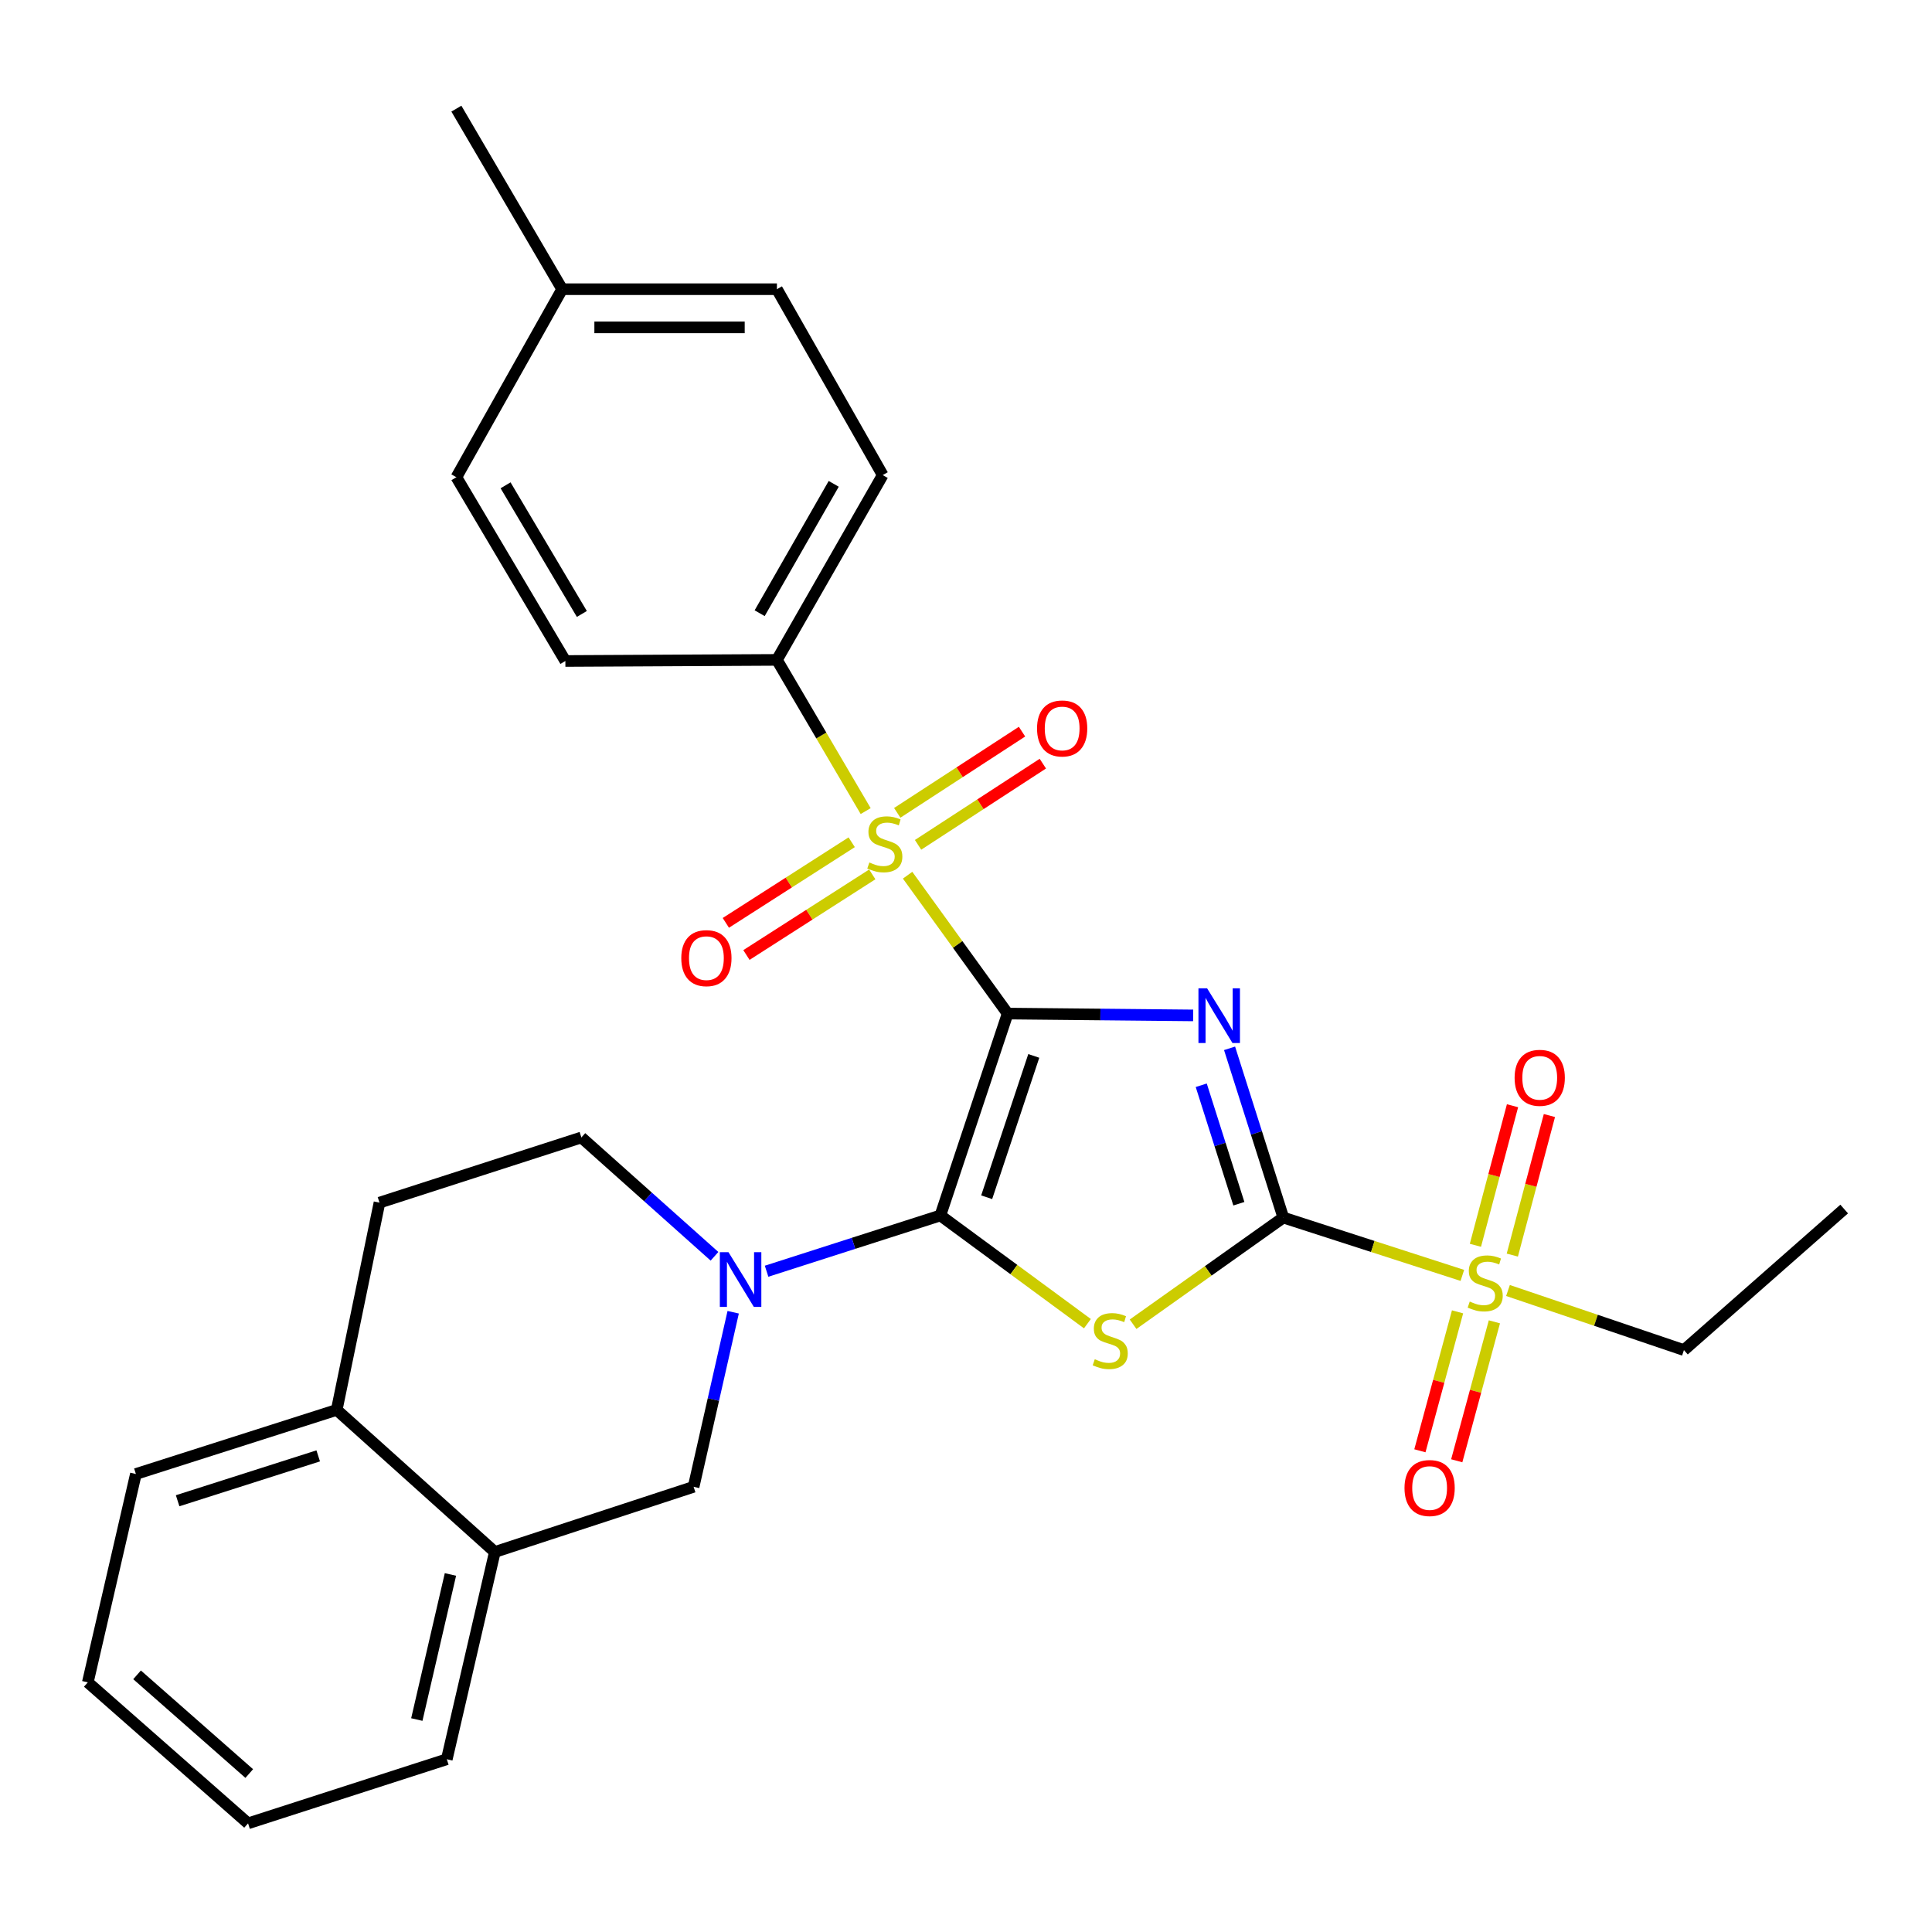 <?xml version='1.0' encoding='iso-8859-1'?>
<svg version='1.1' baseProfile='full'
              xmlns='http://www.w3.org/2000/svg'
                      xmlns:rdkit='http://www.rdkit.org/xml'
                      xmlns:xlink='http://www.w3.org/1999/xlink'
                  xml:space='preserve'
width='1000px' height='1000px' viewBox='0 0 1000 1000'>
<!-- END OF HEADER -->
<rect style='opacity:1.0;fill:#FFFFFF;stroke:none' width='1000' height='1000' x='0' y='0'> </rect>
<path class='bond-0' d='M 521.559,524.621 L 569.568,525.098' style='fill:none;fill-rule:evenodd;stroke:#000000;stroke-width:6px;stroke-linecap:butt;stroke-linejoin:miter;stroke-opacity:1' />
<path class='bond-0' d='M 569.568,525.098 L 617.577,525.574' style='fill:none;fill-rule:evenodd;stroke:#0000FF;stroke-width:6px;stroke-linecap:butt;stroke-linejoin:miter;stroke-opacity:1' />
<path class='bond-1' d='M 521.559,524.621 L 486.729,629.122' style='fill:none;fill-rule:evenodd;stroke:#000000;stroke-width:6px;stroke-linecap:butt;stroke-linejoin:miter;stroke-opacity:1' />
<path class='bond-1' d='M 535.079,546.544 L 510.698,619.695' style='fill:none;fill-rule:evenodd;stroke:#000000;stroke-width:6px;stroke-linecap:butt;stroke-linejoin:miter;stroke-opacity:1' />
<path class='bond-3' d='M 521.559,524.621 L 495.666,488.813' style='fill:none;fill-rule:evenodd;stroke:#000000;stroke-width:6px;stroke-linecap:butt;stroke-linejoin:miter;stroke-opacity:1' />
<path class='bond-3' d='M 495.666,488.813 L 469.773,453.004' style='fill:none;fill-rule:evenodd;stroke:#CCCC00;stroke-width:6px;stroke-linecap:butt;stroke-linejoin:miter;stroke-opacity:1' />
<path class='bond-2' d='M 636.421,542.609 L 650.329,586.409' style='fill:none;fill-rule:evenodd;stroke:#0000FF;stroke-width:6px;stroke-linecap:butt;stroke-linejoin:miter;stroke-opacity:1' />
<path class='bond-2' d='M 650.329,586.409 L 664.237,630.209' style='fill:none;fill-rule:evenodd;stroke:#000000;stroke-width:6px;stroke-linecap:butt;stroke-linejoin:miter;stroke-opacity:1' />
<path class='bond-2' d='M 621.761,561.729 L 631.497,592.389' style='fill:none;fill-rule:evenodd;stroke:#0000FF;stroke-width:6px;stroke-linecap:butt;stroke-linejoin:miter;stroke-opacity:1' />
<path class='bond-2' d='M 631.497,592.389 L 641.233,623.049' style='fill:none;fill-rule:evenodd;stroke:#000000;stroke-width:6px;stroke-linecap:butt;stroke-linejoin:miter;stroke-opacity:1' />
<path class='bond-4' d='M 486.729,629.122 L 524.787,657.127' style='fill:none;fill-rule:evenodd;stroke:#000000;stroke-width:6px;stroke-linecap:butt;stroke-linejoin:miter;stroke-opacity:1' />
<path class='bond-4' d='M 524.787,657.127 L 562.845,685.131' style='fill:none;fill-rule:evenodd;stroke:#CCCC00;stroke-width:6px;stroke-linecap:butt;stroke-linejoin:miter;stroke-opacity:1' />
<path class='bond-6' d='M 486.729,629.122 L 441.755,643.555' style='fill:none;fill-rule:evenodd;stroke:#000000;stroke-width:6px;stroke-linecap:butt;stroke-linejoin:miter;stroke-opacity:1' />
<path class='bond-6' d='M 441.755,643.555 L 396.781,657.988' style='fill:none;fill-rule:evenodd;stroke:#0000FF;stroke-width:6px;stroke-linecap:butt;stroke-linejoin:miter;stroke-opacity:1' />
<path class='bond-5' d='M 664.237,630.209 L 710.575,645.176' style='fill:none;fill-rule:evenodd;stroke:#000000;stroke-width:6px;stroke-linecap:butt;stroke-linejoin:miter;stroke-opacity:1' />
<path class='bond-5' d='M 710.575,645.176 L 756.913,660.143' style='fill:none;fill-rule:evenodd;stroke:#CCCC00;stroke-width:6px;stroke-linecap:butt;stroke-linejoin:miter;stroke-opacity:1' />
<path class='bond-29' d='M 664.237,630.209 L 625.359,657.816' style='fill:none;fill-rule:evenodd;stroke:#000000;stroke-width:6px;stroke-linecap:butt;stroke-linejoin:miter;stroke-opacity:1' />
<path class='bond-29' d='M 625.359,657.816 L 586.481,685.422' style='fill:none;fill-rule:evenodd;stroke:#CCCC00;stroke-width:6px;stroke-linecap:butt;stroke-linejoin:miter;stroke-opacity:1' />
<path class='bond-8' d='M 448.072,419.818 L 425.101,380.688' style='fill:none;fill-rule:evenodd;stroke:#CCCC00;stroke-width:6px;stroke-linecap:butt;stroke-linejoin:miter;stroke-opacity:1' />
<path class='bond-8' d='M 425.101,380.688 L 402.129,341.558' style='fill:none;fill-rule:evenodd;stroke:#000000;stroke-width:6px;stroke-linecap:butt;stroke-linejoin:miter;stroke-opacity:1' />
<path class='bond-9' d='M 440.83,435.949 L 408.261,456.811' style='fill:none;fill-rule:evenodd;stroke:#CCCC00;stroke-width:6px;stroke-linecap:butt;stroke-linejoin:miter;stroke-opacity:1' />
<path class='bond-9' d='M 408.261,456.811 L 375.693,477.673' style='fill:none;fill-rule:evenodd;stroke:#FF0000;stroke-width:6px;stroke-linecap:butt;stroke-linejoin:miter;stroke-opacity:1' />
<path class='bond-9' d='M 451.487,452.587 L 418.919,473.449' style='fill:none;fill-rule:evenodd;stroke:#CCCC00;stroke-width:6px;stroke-linecap:butt;stroke-linejoin:miter;stroke-opacity:1' />
<path class='bond-9' d='M 418.919,473.449 L 386.35,494.311' style='fill:none;fill-rule:evenodd;stroke:#FF0000;stroke-width:6px;stroke-linecap:butt;stroke-linejoin:miter;stroke-opacity:1' />
<path class='bond-10' d='M 475.186,437.287 L 507.479,416.274' style='fill:none;fill-rule:evenodd;stroke:#CCCC00;stroke-width:6px;stroke-linecap:butt;stroke-linejoin:miter;stroke-opacity:1' />
<path class='bond-10' d='M 507.479,416.274 L 539.772,395.262' style='fill:none;fill-rule:evenodd;stroke:#FF0000;stroke-width:6px;stroke-linecap:butt;stroke-linejoin:miter;stroke-opacity:1' />
<path class='bond-10' d='M 464.41,420.726 L 496.703,399.713' style='fill:none;fill-rule:evenodd;stroke:#CCCC00;stroke-width:6px;stroke-linecap:butt;stroke-linejoin:miter;stroke-opacity:1' />
<path class='bond-10' d='M 496.703,399.713 L 528.996,378.7' style='fill:none;fill-rule:evenodd;stroke:#FF0000;stroke-width:6px;stroke-linecap:butt;stroke-linejoin:miter;stroke-opacity:1' />
<path class='bond-12' d='M 782.769,649.635 L 792.37,613.518' style='fill:none;fill-rule:evenodd;stroke:#CCCC00;stroke-width:6px;stroke-linecap:butt;stroke-linejoin:miter;stroke-opacity:1' />
<path class='bond-12' d='M 792.37,613.518 L 801.97,577.402' style='fill:none;fill-rule:evenodd;stroke:#FF0000;stroke-width:6px;stroke-linecap:butt;stroke-linejoin:miter;stroke-opacity:1' />
<path class='bond-12' d='M 763.674,644.559 L 773.274,608.442' style='fill:none;fill-rule:evenodd;stroke:#CCCC00;stroke-width:6px;stroke-linecap:butt;stroke-linejoin:miter;stroke-opacity:1' />
<path class='bond-12' d='M 773.274,608.442 L 782.875,572.326' style='fill:none;fill-rule:evenodd;stroke:#FF0000;stroke-width:6px;stroke-linecap:butt;stroke-linejoin:miter;stroke-opacity:1' />
<path class='bond-13' d='M 754.425,679.009 L 744.68,714.966' style='fill:none;fill-rule:evenodd;stroke:#CCCC00;stroke-width:6px;stroke-linecap:butt;stroke-linejoin:miter;stroke-opacity:1' />
<path class='bond-13' d='M 744.68,714.966 L 734.935,750.924' style='fill:none;fill-rule:evenodd;stroke:#FF0000;stroke-width:6px;stroke-linecap:butt;stroke-linejoin:miter;stroke-opacity:1' />
<path class='bond-13' d='M 773.496,684.177 L 763.75,720.135' style='fill:none;fill-rule:evenodd;stroke:#CCCC00;stroke-width:6px;stroke-linecap:butt;stroke-linejoin:miter;stroke-opacity:1' />
<path class='bond-13' d='M 763.75,720.135 L 754.005,756.093' style='fill:none;fill-rule:evenodd;stroke:#FF0000;stroke-width:6px;stroke-linecap:butt;stroke-linejoin:miter;stroke-opacity:1' />
<path class='bond-19' d='M 780.533,667.958 L 826.068,683.381' style='fill:none;fill-rule:evenodd;stroke:#CCCC00;stroke-width:6px;stroke-linecap:butt;stroke-linejoin:miter;stroke-opacity:1' />
<path class='bond-19' d='M 826.068,683.381 L 871.603,698.804' style='fill:none;fill-rule:evenodd;stroke:#000000;stroke-width:6px;stroke-linecap:butt;stroke-linejoin:miter;stroke-opacity:1' />
<path class='bond-7' d='M 379.493,679.215 L 369.252,724.394' style='fill:none;fill-rule:evenodd;stroke:#0000FF;stroke-width:6px;stroke-linecap:butt;stroke-linejoin:miter;stroke-opacity:1' />
<path class='bond-7' d='M 369.252,724.394 L 359.012,769.572' style='fill:none;fill-rule:evenodd;stroke:#000000;stroke-width:6px;stroke-linecap:butt;stroke-linejoin:miter;stroke-opacity:1' />
<path class='bond-14' d='M 369.824,650.254 L 335.373,619.501' style='fill:none;fill-rule:evenodd;stroke:#0000FF;stroke-width:6px;stroke-linecap:butt;stroke-linejoin:miter;stroke-opacity:1' />
<path class='bond-14' d='M 335.373,619.501 L 300.922,588.749' style='fill:none;fill-rule:evenodd;stroke:#000000;stroke-width:6px;stroke-linecap:butt;stroke-linejoin:miter;stroke-opacity:1' />
<path class='bond-11' d='M 359.012,769.572 L 256.125,803.305' style='fill:none;fill-rule:evenodd;stroke:#000000;stroke-width:6px;stroke-linecap:butt;stroke-linejoin:miter;stroke-opacity:1' />
<path class='bond-17' d='M 402.129,341.558 L 456.893,245.905' style='fill:none;fill-rule:evenodd;stroke:#000000;stroke-width:6px;stroke-linecap:butt;stroke-linejoin:miter;stroke-opacity:1' />
<path class='bond-17' d='M 393.197,317.393 L 431.532,250.436' style='fill:none;fill-rule:evenodd;stroke:#000000;stroke-width:6px;stroke-linecap:butt;stroke-linejoin:miter;stroke-opacity:1' />
<path class='bond-18' d='M 402.129,341.558 L 292.634,342.129' style='fill:none;fill-rule:evenodd;stroke:#000000;stroke-width:6px;stroke-linecap:butt;stroke-linejoin:miter;stroke-opacity:1' />
<path class='bond-23' d='M 256.125,803.305 L 231.262,910.583' style='fill:none;fill-rule:evenodd;stroke:#000000;stroke-width:6px;stroke-linecap:butt;stroke-linejoin:miter;stroke-opacity:1' />
<path class='bond-23' d='M 233.147,814.935 L 215.743,890.03' style='fill:none;fill-rule:evenodd;stroke:#000000;stroke-width:6px;stroke-linecap:butt;stroke-linejoin:miter;stroke-opacity:1' />
<path class='bond-31' d='M 256.125,803.305 L 174.291,729.759' style='fill:none;fill-rule:evenodd;stroke:#000000;stroke-width:6px;stroke-linecap:butt;stroke-linejoin:miter;stroke-opacity:1' />
<path class='bond-16' d='M 300.922,588.749 L 196.421,622.481' style='fill:none;fill-rule:evenodd;stroke:#000000;stroke-width:6px;stroke-linecap:butt;stroke-linejoin:miter;stroke-opacity:1' />
<path class='bond-15' d='M 174.291,729.759 L 196.421,622.481' style='fill:none;fill-rule:evenodd;stroke:#000000;stroke-width:6px;stroke-linecap:butt;stroke-linejoin:miter;stroke-opacity:1' />
<path class='bond-24' d='M 174.291,729.759 L 70.339,762.942' style='fill:none;fill-rule:evenodd;stroke:#000000;stroke-width:6px;stroke-linecap:butt;stroke-linejoin:miter;stroke-opacity:1' />
<path class='bond-24' d='M 164.707,753.559 L 91.941,776.788' style='fill:none;fill-rule:evenodd;stroke:#000000;stroke-width:6px;stroke-linecap:butt;stroke-linejoin:miter;stroke-opacity:1' />
<path class='bond-20' d='M 456.893,245.905 L 402.129,149.692' style='fill:none;fill-rule:evenodd;stroke:#000000;stroke-width:6px;stroke-linecap:butt;stroke-linejoin:miter;stroke-opacity:1' />
<path class='bond-21' d='M 292.634,342.129 L 236.223,247.003' style='fill:none;fill-rule:evenodd;stroke:#000000;stroke-width:6px;stroke-linecap:butt;stroke-linejoin:miter;stroke-opacity:1' />
<path class='bond-21' d='M 301.167,317.782 L 261.68,251.194' style='fill:none;fill-rule:evenodd;stroke:#000000;stroke-width:6px;stroke-linecap:butt;stroke-linejoin:miter;stroke-opacity:1' />
<path class='bond-26' d='M 871.603,698.804 L 954.545,625.796' style='fill:none;fill-rule:evenodd;stroke:#000000;stroke-width:6px;stroke-linecap:butt;stroke-linejoin:miter;stroke-opacity:1' />
<path class='bond-30' d='M 402.129,149.692 L 290.976,149.692' style='fill:none;fill-rule:evenodd;stroke:#000000;stroke-width:6px;stroke-linecap:butt;stroke-linejoin:miter;stroke-opacity:1' />
<path class='bond-30' d='M 385.456,169.45 L 307.649,169.45' style='fill:none;fill-rule:evenodd;stroke:#000000;stroke-width:6px;stroke-linecap:butt;stroke-linejoin:miter;stroke-opacity:1' />
<path class='bond-22' d='M 236.223,247.003 L 290.976,149.692' style='fill:none;fill-rule:evenodd;stroke:#000000;stroke-width:6px;stroke-linecap:butt;stroke-linejoin:miter;stroke-opacity:1' />
<path class='bond-25' d='M 290.976,149.692 L 236.223,56.234' style='fill:none;fill-rule:evenodd;stroke:#000000;stroke-width:6px;stroke-linecap:butt;stroke-linejoin:miter;stroke-opacity:1' />
<path class='bond-27' d='M 231.262,910.583 L 128.397,943.766' style='fill:none;fill-rule:evenodd;stroke:#000000;stroke-width:6px;stroke-linecap:butt;stroke-linejoin:miter;stroke-opacity:1' />
<path class='bond-28' d='M 70.339,762.942 L 45.455,870.78' style='fill:none;fill-rule:evenodd;stroke:#000000;stroke-width:6px;stroke-linecap:butt;stroke-linejoin:miter;stroke-opacity:1' />
<path class='bond-32' d='M 128.397,943.766 L 45.455,870.78' style='fill:none;fill-rule:evenodd;stroke:#000000;stroke-width:6px;stroke-linecap:butt;stroke-linejoin:miter;stroke-opacity:1' />
<path class='bond-32' d='M 129.008,917.985 L 70.949,866.895' style='fill:none;fill-rule:evenodd;stroke:#000000;stroke-width:6px;stroke-linecap:butt;stroke-linejoin:miter;stroke-opacity:1' />
<path  class='atom-1' d='M 624.794 511.548
L 634.074 526.548
Q 634.994 528.028, 636.474 530.708
Q 637.954 533.388, 638.034 533.548
L 638.034 511.548
L 641.794 511.548
L 641.794 539.868
L 637.914 539.868
L 627.954 523.468
Q 626.794 521.548, 625.554 519.348
Q 624.354 517.148, 623.994 516.468
L 623.994 539.868
L 620.314 539.868
L 620.314 511.548
L 624.794 511.548
' fill='#0000FF'/>
<path  class='atom-4' d='M 449.98 446.416
Q 450.3 446.536, 451.62 447.096
Q 452.94 447.656, 454.38 448.016
Q 455.86 448.336, 457.3 448.336
Q 459.98 448.336, 461.54 447.056
Q 463.1 445.736, 463.1 443.456
Q 463.1 441.896, 462.3 440.936
Q 461.54 439.976, 460.34 439.456
Q 459.14 438.936, 457.14 438.336
Q 454.62 437.576, 453.1 436.856
Q 451.62 436.136, 450.54 434.616
Q 449.5 433.096, 449.5 430.536
Q 449.5 426.976, 451.9 424.776
Q 454.34 422.576, 459.14 422.576
Q 462.42 422.576, 466.14 424.136
L 465.22 427.216
Q 461.82 425.816, 459.26 425.816
Q 456.5 425.816, 454.98 426.976
Q 453.46 428.096, 453.5 430.056
Q 453.5 431.576, 454.26 432.496
Q 455.06 433.416, 456.18 433.936
Q 457.34 434.456, 459.26 435.056
Q 461.82 435.856, 463.34 436.656
Q 464.86 437.456, 465.94 439.096
Q 467.06 440.696, 467.06 443.456
Q 467.06 447.376, 464.42 449.496
Q 461.82 451.576, 457.46 451.576
Q 454.94 451.576, 453.02 451.016
Q 451.14 450.496, 448.9 449.576
L 449.98 446.416
' fill='#CCCC00'/>
<path  class='atom-5' d='M 566.654 703.54
Q 566.974 703.66, 568.294 704.22
Q 569.614 704.78, 571.054 705.14
Q 572.534 705.46, 573.974 705.46
Q 576.654 705.46, 578.214 704.18
Q 579.774 702.86, 579.774 700.58
Q 579.774 699.02, 578.974 698.06
Q 578.214 697.1, 577.014 696.58
Q 575.814 696.06, 573.814 695.46
Q 571.294 694.7, 569.774 693.98
Q 568.294 693.26, 567.214 691.74
Q 566.174 690.22, 566.174 687.66
Q 566.174 684.1, 568.574 681.9
Q 571.014 679.7, 575.814 679.7
Q 579.094 679.7, 582.814 681.26
L 581.894 684.34
Q 578.494 682.94, 575.934 682.94
Q 573.174 682.94, 571.654 684.1
Q 570.134 685.22, 570.174 687.18
Q 570.174 688.7, 570.934 689.62
Q 571.734 690.54, 572.854 691.06
Q 574.014 691.58, 575.934 692.18
Q 578.494 692.98, 580.014 693.78
Q 581.534 694.58, 582.614 696.22
Q 583.734 697.82, 583.734 700.58
Q 583.734 704.5, 581.094 706.62
Q 578.494 708.7, 574.134 708.7
Q 571.614 708.7, 569.694 708.14
Q 567.814 707.62, 565.574 706.7
L 566.654 703.54
' fill='#CCCC00'/>
<path  class='atom-6' d='M 760.738 673.683
Q 761.058 673.803, 762.378 674.363
Q 763.698 674.923, 765.138 675.283
Q 766.618 675.603, 768.058 675.603
Q 770.738 675.603, 772.298 674.323
Q 773.858 673.003, 773.858 670.723
Q 773.858 669.163, 773.058 668.203
Q 772.298 667.243, 771.098 666.723
Q 769.898 666.203, 767.898 665.603
Q 765.378 664.843, 763.858 664.123
Q 762.378 663.403, 761.298 661.883
Q 760.258 660.363, 760.258 657.803
Q 760.258 654.243, 762.658 652.043
Q 765.098 649.843, 769.898 649.843
Q 773.178 649.843, 776.898 651.403
L 775.978 654.483
Q 772.578 653.083, 770.018 653.083
Q 767.258 653.083, 765.738 654.243
Q 764.218 655.363, 764.258 657.323
Q 764.258 658.843, 765.018 659.763
Q 765.818 660.683, 766.938 661.203
Q 768.098 661.723, 770.018 662.323
Q 772.578 663.123, 774.098 663.923
Q 775.618 664.723, 776.698 666.363
Q 777.818 667.963, 777.818 670.723
Q 777.818 674.643, 775.178 676.763
Q 772.578 678.843, 768.218 678.843
Q 765.698 678.843, 763.778 678.283
Q 761.898 677.763, 759.658 676.843
L 760.738 673.683
' fill='#CCCC00'/>
<path  class='atom-7' d='M 377.066 648.146
L 386.346 663.146
Q 387.266 664.626, 388.746 667.306
Q 390.226 669.986, 390.306 670.146
L 390.306 648.146
L 394.066 648.146
L 394.066 676.466
L 390.186 676.466
L 380.226 660.066
Q 379.066 658.146, 377.826 655.946
Q 376.626 653.746, 376.266 653.066
L 376.266 676.466
L 372.586 676.466
L 372.586 648.146
L 377.066 648.146
' fill='#0000FF'/>
<path  class='atom-10' d='M 352.631 495.931
Q 352.631 489.131, 355.991 485.331
Q 359.351 481.531, 365.631 481.531
Q 371.911 481.531, 375.271 485.331
Q 378.631 489.131, 378.631 495.931
Q 378.631 502.811, 375.231 506.731
Q 371.831 510.611, 365.631 510.611
Q 359.391 510.611, 355.991 506.731
Q 352.631 502.851, 352.631 495.931
M 365.631 507.411
Q 369.951 507.411, 372.271 504.531
Q 374.631 501.611, 374.631 495.931
Q 374.631 490.371, 372.271 487.571
Q 369.951 484.731, 365.631 484.731
Q 361.311 484.731, 358.951 487.531
Q 356.631 490.331, 356.631 495.931
Q 356.631 501.651, 358.951 504.531
Q 361.311 507.411, 365.631 507.411
' fill='#FF0000'/>
<path  class='atom-11' d='M 536.77 377.05
Q 536.77 370.25, 540.13 366.45
Q 543.49 362.65, 549.77 362.65
Q 556.05 362.65, 559.41 366.45
Q 562.77 370.25, 562.77 377.05
Q 562.77 383.93, 559.37 387.85
Q 555.97 391.73, 549.77 391.73
Q 543.53 391.73, 540.13 387.85
Q 536.77 383.97, 536.77 377.05
M 549.77 388.53
Q 554.09 388.53, 556.41 385.65
Q 558.77 382.73, 558.77 377.05
Q 558.77 371.49, 556.41 368.69
Q 554.09 365.85, 549.77 365.85
Q 545.45 365.85, 543.09 368.65
Q 540.77 371.45, 540.77 377.05
Q 540.77 382.77, 543.09 385.65
Q 545.45 388.53, 549.77 388.53
' fill='#FF0000'/>
<path  class='atom-13' d='M 783.96 557.874
Q 783.96 551.074, 787.32 547.274
Q 790.68 543.474, 796.96 543.474
Q 803.24 543.474, 806.6 547.274
Q 809.96 551.074, 809.96 557.874
Q 809.96 564.754, 806.56 568.674
Q 803.16 572.554, 796.96 572.554
Q 790.72 572.554, 787.32 568.674
Q 783.96 564.794, 783.96 557.874
M 796.96 569.354
Q 801.28 569.354, 803.6 566.474
Q 805.96 563.554, 805.96 557.874
Q 805.96 552.314, 803.6 549.514
Q 801.28 546.674, 796.96 546.674
Q 792.64 546.674, 790.28 549.474
Q 787.96 552.274, 787.96 557.874
Q 787.96 563.594, 790.28 566.474
Q 792.64 569.354, 796.96 569.354
' fill='#FF0000'/>
<path  class='atom-14' d='M 726.968 770.201
Q 726.968 763.401, 730.328 759.601
Q 733.688 755.801, 739.968 755.801
Q 746.248 755.801, 749.608 759.601
Q 752.968 763.401, 752.968 770.201
Q 752.968 777.081, 749.568 781.001
Q 746.168 784.881, 739.968 784.881
Q 733.728 784.881, 730.328 781.001
Q 726.968 777.121, 726.968 770.201
M 739.968 781.681
Q 744.288 781.681, 746.608 778.801
Q 748.968 775.881, 748.968 770.201
Q 748.968 764.641, 746.608 761.841
Q 744.288 759.001, 739.968 759.001
Q 735.648 759.001, 733.288 761.801
Q 730.968 764.601, 730.968 770.201
Q 730.968 775.921, 733.288 778.801
Q 735.648 781.681, 739.968 781.681
' fill='#FF0000'/>
</svg>
